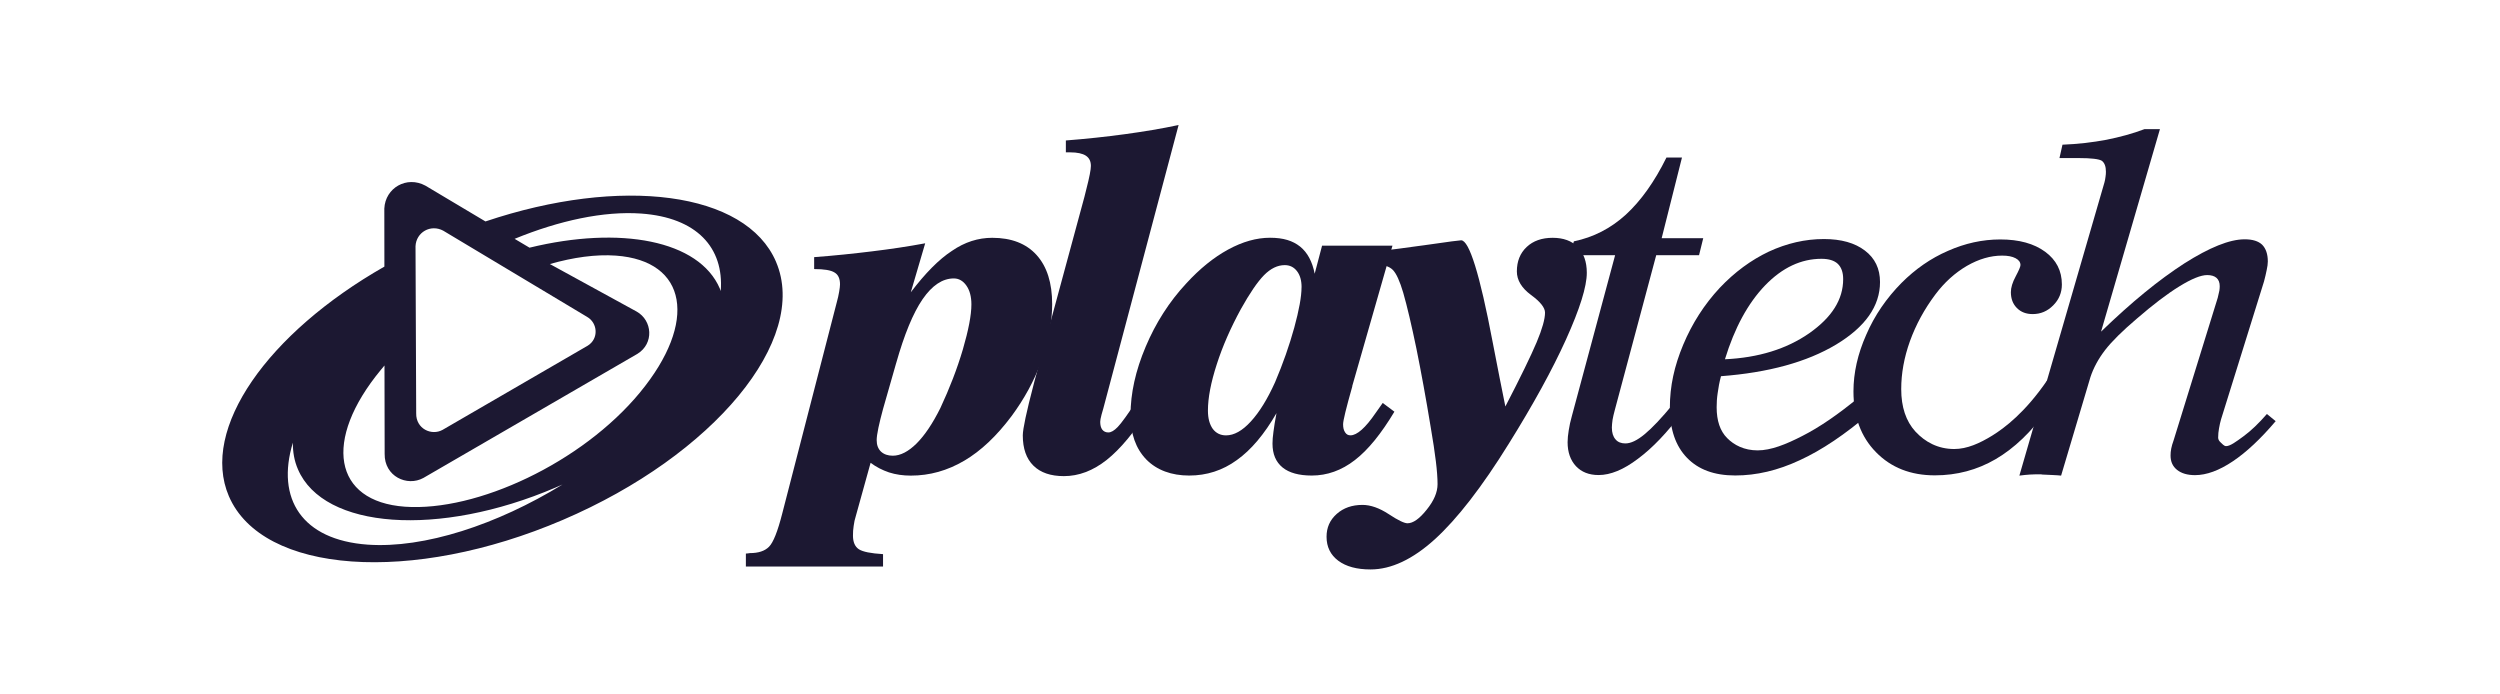 <svg width="180" height="50" viewBox="0 0 180 50" fill="none" xmlns="http://www.w3.org/2000/svg">
<path d="M51.891 20.949C51.867 20.892 51.852 20.836 51.828 20.777C50.334 17.296 44.663 16.241 38.125 17.833L37.052 17.196C40.271 15.876 43.477 15.185 46.164 15.376C50.172 15.663 52.131 17.833 51.894 20.949H51.891ZM46.079 28.258C41.885 33.333 34.309 36.848 29.155 36.483C24.009 36.113 23.228 31.702 27.424 26.627C27.504 26.521 27.597 26.421 27.683 26.315L27.695 32.679C27.669 34.298 29.307 35.058 30.483 34.413L45.898 25.475C47.103 24.731 46.975 23.072 45.839 22.433L39.59 19.011C41.278 18.529 42.899 18.301 44.34 18.404C49.491 18.773 50.265 23.185 46.076 28.26L46.079 28.258ZM26.473 39.214C21.743 38.876 19.857 35.91 21.087 31.871C21.079 32.544 21.19 33.189 21.452 33.789C23.301 38.11 31.6 38.697 39.987 35.109C40.158 35.035 40.33 34.957 40.501 34.884C35.791 37.774 30.547 39.501 26.471 39.214H26.473ZM31.923 16.615L42.27 22.815C43.036 23.251 43.127 24.388 42.314 24.89L31.862 30.952C31.063 31.391 29.944 30.869 29.966 29.764L29.917 17.727C29.964 16.723 31.007 16.116 31.926 16.615H31.923ZM55.874 18.849C53.706 13.781 44.7 12.664 34.953 15.944L30.63 13.367C29.283 12.637 27.744 13.527 27.671 15.011L27.676 19.195C19.274 23.983 14.402 30.874 16.477 35.721C18.88 41.323 29.645 42.093 40.521 37.434C51.401 32.777 58.272 24.456 55.874 18.852V18.849Z" fill="#1C1832"/>
<path d="M64.52 26.156L63.579 29.446C63.44 29.948 63.332 30.404 63.246 30.796C63.158 31.209 63.121 31.506 63.121 31.687C63.121 32.04 63.222 32.309 63.428 32.513C63.643 32.713 63.93 32.811 64.28 32.811C64.831 32.811 65.404 32.515 65.999 31.925C66.59 31.332 67.156 30.484 67.709 29.375C68.371 27.956 68.912 26.558 69.326 25.159C69.728 23.778 69.941 22.69 69.941 21.916C69.941 21.355 69.818 20.9 69.581 20.564C69.341 20.221 69.034 20.047 68.677 20.047C67.856 20.047 67.112 20.552 66.428 21.541C65.742 22.543 65.11 24.076 64.522 26.154L64.52 26.156ZM58.617 18.514C60.077 18.406 61.461 18.259 62.788 18.097C64.111 17.936 65.385 17.747 66.614 17.517L65.578 21.044C66.612 19.68 67.597 18.678 68.54 18.063C69.466 17.426 70.431 17.122 71.442 17.122C72.819 17.122 73.889 17.536 74.632 18.359C75.386 19.192 75.756 20.373 75.756 21.904C75.756 23.195 75.501 24.557 74.989 25.98C74.47 27.405 73.742 28.728 72.834 29.958C71.763 31.386 70.636 32.459 69.429 33.169C68.216 33.884 66.94 34.244 65.578 34.244C65.02 34.244 64.498 34.171 64.006 34.012C63.521 33.847 63.082 33.622 62.683 33.321L61.622 37.145C61.549 37.375 61.492 37.617 61.465 37.86C61.424 38.095 61.414 38.333 61.414 38.568C61.414 39.028 61.554 39.359 61.84 39.547C62.127 39.731 62.707 39.846 63.579 39.898V40.792H53.703V39.858C53.737 39.858 53.784 39.854 53.848 39.844C53.914 39.829 53.965 39.824 53.99 39.824C54.605 39.824 55.06 39.675 55.366 39.369C55.675 39.062 55.991 38.269 56.322 36.971L60.253 21.745C60.322 21.502 60.376 21.255 60.417 21.017C60.456 20.789 60.481 20.601 60.481 20.476C60.481 20.057 60.349 19.775 60.091 19.623C59.827 19.452 59.334 19.373 58.619 19.373V18.516L58.617 18.514Z" fill="#1C1832"/>
<path d="M76.737 10.114C78.214 9.999 79.622 9.848 80.994 9.661C82.353 9.475 83.647 9.262 84.859 9L79.436 29.419C79.402 29.529 79.36 29.666 79.314 29.843C79.243 30.107 79.216 30.276 79.216 30.367C79.216 30.607 79.262 30.798 79.36 30.93C79.466 31.067 79.612 31.136 79.803 31.136C79.995 31.136 80.22 31.009 80.475 30.744C80.727 30.489 81.214 29.813 81.937 28.718L82.804 29.343C81.714 31.075 80.666 32.334 79.681 33.115C78.694 33.894 77.67 34.281 76.6 34.281C75.656 34.281 74.917 34.034 74.407 33.527C73.893 33.022 73.641 32.292 73.641 31.349C73.641 30.886 73.905 29.657 74.427 27.663L74.478 27.462L78.079 14.173C78.111 14.053 78.155 13.87 78.214 13.63C78.442 12.758 78.544 12.194 78.544 11.949C78.544 11.614 78.427 11.371 78.182 11.209C77.942 11.053 77.567 10.969 77.05 10.969H76.742V10.117L76.737 10.114Z" fill="#1C1832"/>
<path d="M93.714 20.686C93.714 20.199 93.607 19.812 93.381 19.52C93.158 19.232 92.867 19.089 92.502 19.089C91.985 19.089 91.49 19.327 91.008 19.814C90.528 20.307 89.977 21.118 89.344 22.252C88.607 23.606 88.027 24.924 87.61 26.222C87.184 27.533 86.971 28.642 86.971 29.563C86.971 30.124 87.089 30.553 87.321 30.881C87.556 31.19 87.877 31.347 88.272 31.347C88.852 31.347 89.447 31.018 90.062 30.345C90.677 29.676 91.258 28.733 91.806 27.518C92.384 26.163 92.84 24.846 93.188 23.587C93.533 22.32 93.71 21.355 93.71 20.689L93.714 20.686ZM100.257 17.691L97.364 27.79V27.827C96.923 29.382 96.703 30.286 96.703 30.546C96.703 30.786 96.744 30.977 96.847 31.129C96.943 31.278 97.065 31.344 97.234 31.344C97.702 31.344 98.314 30.808 99.047 29.732C99.27 29.426 99.439 29.181 99.556 29.012L100.397 29.642C99.451 31.219 98.513 32.385 97.55 33.127C96.59 33.872 95.554 34.239 94.447 34.239C93.526 34.239 92.823 34.046 92.348 33.661C91.86 33.262 91.62 32.696 91.62 31.939C91.62 31.714 91.64 31.425 91.689 31.084C91.73 30.739 91.806 30.291 91.907 29.747C91.032 31.266 90.079 32.397 89.051 33.127C88.027 33.872 86.88 34.239 85.619 34.239C84.357 34.239 83.289 33.855 82.532 33.081C81.776 32.297 81.398 31.236 81.398 29.884C81.398 28.329 81.756 26.693 82.491 24.958C83.213 23.249 84.186 21.72 85.413 20.405C86.381 19.349 87.382 18.538 88.424 17.968C89.472 17.399 90.474 17.118 91.439 17.118C92.404 17.118 93.075 17.331 93.609 17.755C94.141 18.186 94.489 18.84 94.657 19.709L95.189 17.688H100.25L100.257 17.691Z" fill="#1C1832"/>
<path d="M98.574 19.089V18.156C99.982 18.007 101.41 17.821 102.865 17.612C104.308 17.402 105.094 17.301 105.202 17.301C105.782 17.301 106.544 19.731 107.465 24.598C107.84 26.536 108.146 28.096 108.386 29.267C109.484 27.151 110.233 25.605 110.64 24.64C111.044 23.68 111.242 22.965 111.242 22.509C111.242 22.154 110.904 21.725 110.231 21.235C109.56 20.74 109.214 20.17 109.214 19.543C109.214 18.815 109.447 18.227 109.922 17.781C110.387 17.343 111.012 17.122 111.789 17.122C112.565 17.122 113.165 17.343 113.599 17.781C114.027 18.227 114.25 18.849 114.25 19.64C114.25 20.637 113.746 22.242 112.749 24.449C111.749 26.653 110.385 29.135 108.656 31.91C106.699 35.072 104.91 37.37 103.311 38.825C101.709 40.277 100.163 41 98.679 41C97.692 41 96.92 40.792 96.357 40.373C95.796 39.954 95.512 39.378 95.512 38.646C95.512 37.98 95.752 37.441 96.244 37.002C96.732 36.569 97.346 36.353 98.096 36.353C98.684 36.353 99.313 36.576 99.987 37.017C100.658 37.463 101.114 37.676 101.337 37.676C101.741 37.676 102.196 37.355 102.711 36.711C103.24 36.059 103.504 35.45 103.504 34.857C103.504 34.426 103.463 33.874 103.382 33.213C103.304 32.544 103.176 31.731 103.012 30.764C102.672 28.689 102.324 26.796 101.981 25.096C101.628 23.398 101.315 22.058 101.033 21.078C100.785 20.238 100.536 19.689 100.281 19.432C100.029 19.178 99.62 19.05 99.037 19.05H98.99C98.821 19.072 98.691 19.089 98.576 19.089H98.574Z" fill="#1C1832"/>
<path d="M121.137 29.676C120.047 31.138 118.976 32.258 117.933 33.032C116.899 33.816 115.956 34.203 115.099 34.203C114.405 34.203 113.867 33.985 113.47 33.566C113.07 33.135 112.867 32.559 112.867 31.839C112.867 31.584 112.897 31.302 112.948 30.986C112.995 30.668 113.073 30.313 113.178 29.941L116.289 18.372H113.014L113.318 17.377C114.726 17.086 115.971 16.446 117.058 15.457C118.138 14.465 119.121 13.095 119.985 11.342H121.102L119.64 17.149H122.633L122.332 18.372H119.248L116.26 29.544C116.191 29.799 116.14 30.021 116.103 30.23C116.078 30.435 116.054 30.622 116.054 30.781C116.054 31.153 116.14 31.432 116.316 31.633C116.478 31.832 116.725 31.927 117.024 31.927C117.416 31.927 117.874 31.712 118.42 31.258C118.961 30.813 119.65 30.083 120.475 29.078L121.144 29.678L121.137 29.676Z" fill="#1C1832"/>
<path d="M124.194 25.867C126.602 25.757 128.63 25.13 130.259 23.998C131.9 22.849 132.708 21.561 132.708 20.099C132.708 19.609 132.578 19.241 132.319 18.994C132.066 18.756 131.672 18.634 131.145 18.634C129.685 18.634 128.331 19.263 127.091 20.544C125.85 21.835 124.889 23.606 124.196 25.867H124.194ZM123.91 27.092C123.797 27.508 123.726 27.907 123.674 28.29C123.616 28.662 123.599 29.007 123.599 29.323C123.599 30.291 123.846 31.031 124.353 31.54C124.853 32.05 125.587 32.427 126.548 32.427C127.508 32.427 128.581 32.001 129.779 31.383C130.991 30.768 132.35 29.84 133.85 28.598L134.643 29.74C132.853 31.273 131.167 32.41 129.583 33.135C128.005 33.874 126.457 34.234 124.938 34.234C123.42 34.234 122.283 33.806 121.465 32.963C120.64 32.108 120.23 30.916 120.23 29.355C120.23 27.795 120.551 26.35 121.193 24.816C121.835 23.285 122.714 21.914 123.821 20.726C124.897 19.587 126.08 18.722 127.354 18.117C128.647 17.519 129.965 17.211 131.322 17.211C132.571 17.211 133.551 17.49 134.273 18.041C134.996 18.59 135.361 19.344 135.361 20.307C135.361 22.041 134.298 23.545 132.194 24.811C130.085 26.073 127.322 26.827 123.907 27.087L123.91 27.092Z" fill="#1C1832"/>
<path d="M147.436 27.329L147.389 29.519C146.258 31.097 145.028 32.275 143.688 33.059C142.351 33.838 140.891 34.225 139.308 34.225C137.577 34.225 136.161 33.674 135.073 32.559C133.991 31.462 133.449 29.997 133.449 28.182C133.449 26.847 133.755 25.485 134.37 24.099C134.975 22.702 135.828 21.465 136.913 20.366C137.907 19.371 139.022 18.595 140.256 18.061C141.481 17.519 142.733 17.24 144.024 17.24C145.376 17.24 146.451 17.539 147.252 18.127C148.051 18.715 148.455 19.496 148.455 20.481C148.455 21.064 148.249 21.571 147.83 21.987C147.416 22.406 146.926 22.614 146.353 22.614C145.885 22.614 145.508 22.472 145.217 22.178C144.927 21.887 144.783 21.509 144.783 21.037C144.783 20.709 144.896 20.331 145.133 19.893C145.363 19.462 145.474 19.192 145.474 19.084C145.474 18.881 145.361 18.72 145.121 18.592C144.881 18.465 144.565 18.404 144.156 18.404C143.323 18.404 142.48 18.646 141.611 19.146C140.749 19.653 139.994 20.336 139.345 21.203C138.556 22.254 137.946 23.376 137.518 24.557C137.096 25.737 136.888 26.884 136.888 28.018C136.888 29.299 137.226 30.325 137.91 31.072C138.603 31.822 139.531 32.329 140.705 32.329C141.63 32.329 142.542 31.915 143.436 31.366C144.335 30.808 145.826 29.693 147.436 27.327V27.329Z" fill="#1C1832"/>
<path d="M145.395 34.244L151.521 13.132C151.557 13.005 151.579 12.873 151.597 12.733C151.619 12.603 151.626 12.469 151.626 12.361C151.626 11.983 151.526 11.726 151.335 11.579C151.141 11.452 150.585 11.381 149.676 11.381H148.282L148.498 10.418C149.622 10.374 150.673 10.249 151.653 10.066C152.623 9.872 153.549 9.622 154.409 9.296H155.516L151.276 23.878C153.446 21.772 155.447 20.143 157.267 18.969C159.082 17.816 160.532 17.23 161.615 17.23C162.186 17.23 162.6 17.36 162.872 17.617C163.139 17.884 163.283 18.288 163.283 18.83C163.283 18.999 163.254 19.2 163.202 19.442C163.153 19.694 163.087 19.966 163.009 20.263L159.915 30.195C159.861 30.386 159.81 30.602 159.771 30.832C159.729 31.053 159.707 31.285 159.707 31.508C159.707 31.636 159.771 31.746 159.881 31.849C159.991 31.947 160.128 32.121 160.275 32.121C160.576 32.121 161 31.802 161.532 31.413C162.066 31.023 162.624 30.487 163.217 29.808L163.849 30.323C162.783 31.579 161.757 32.547 160.772 33.208C159.783 33.874 158.869 34.21 158.039 34.21C157.495 34.21 157.066 34.083 156.75 33.833C156.432 33.578 156.28 33.24 156.28 32.797C156.28 32.642 156.292 32.473 156.329 32.295C156.361 32.118 156.422 31.925 156.498 31.712L159.677 21.439C159.736 21.213 159.773 21.042 159.795 20.924C159.812 20.811 159.82 20.699 159.82 20.606C159.82 20.343 159.744 20.143 159.584 20.003C159.432 19.873 159.21 19.805 158.918 19.805C158.465 19.805 157.799 20.072 156.919 20.615C156.033 21.159 155.021 21.933 153.857 22.938C152.816 23.824 152.047 24.581 151.565 25.208C151.082 25.838 150.729 26.487 150.509 27.16L148.4 34.244C148.16 34.21 147.308 34.183 147.06 34.168C146.813 34.151 147.173 34.151 146.918 34.151C146.663 34.151 146.401 34.151 146.151 34.168C145.911 34.183 145.659 34.21 145.399 34.244H145.395Z" fill="#1C1832"/>
</svg>
